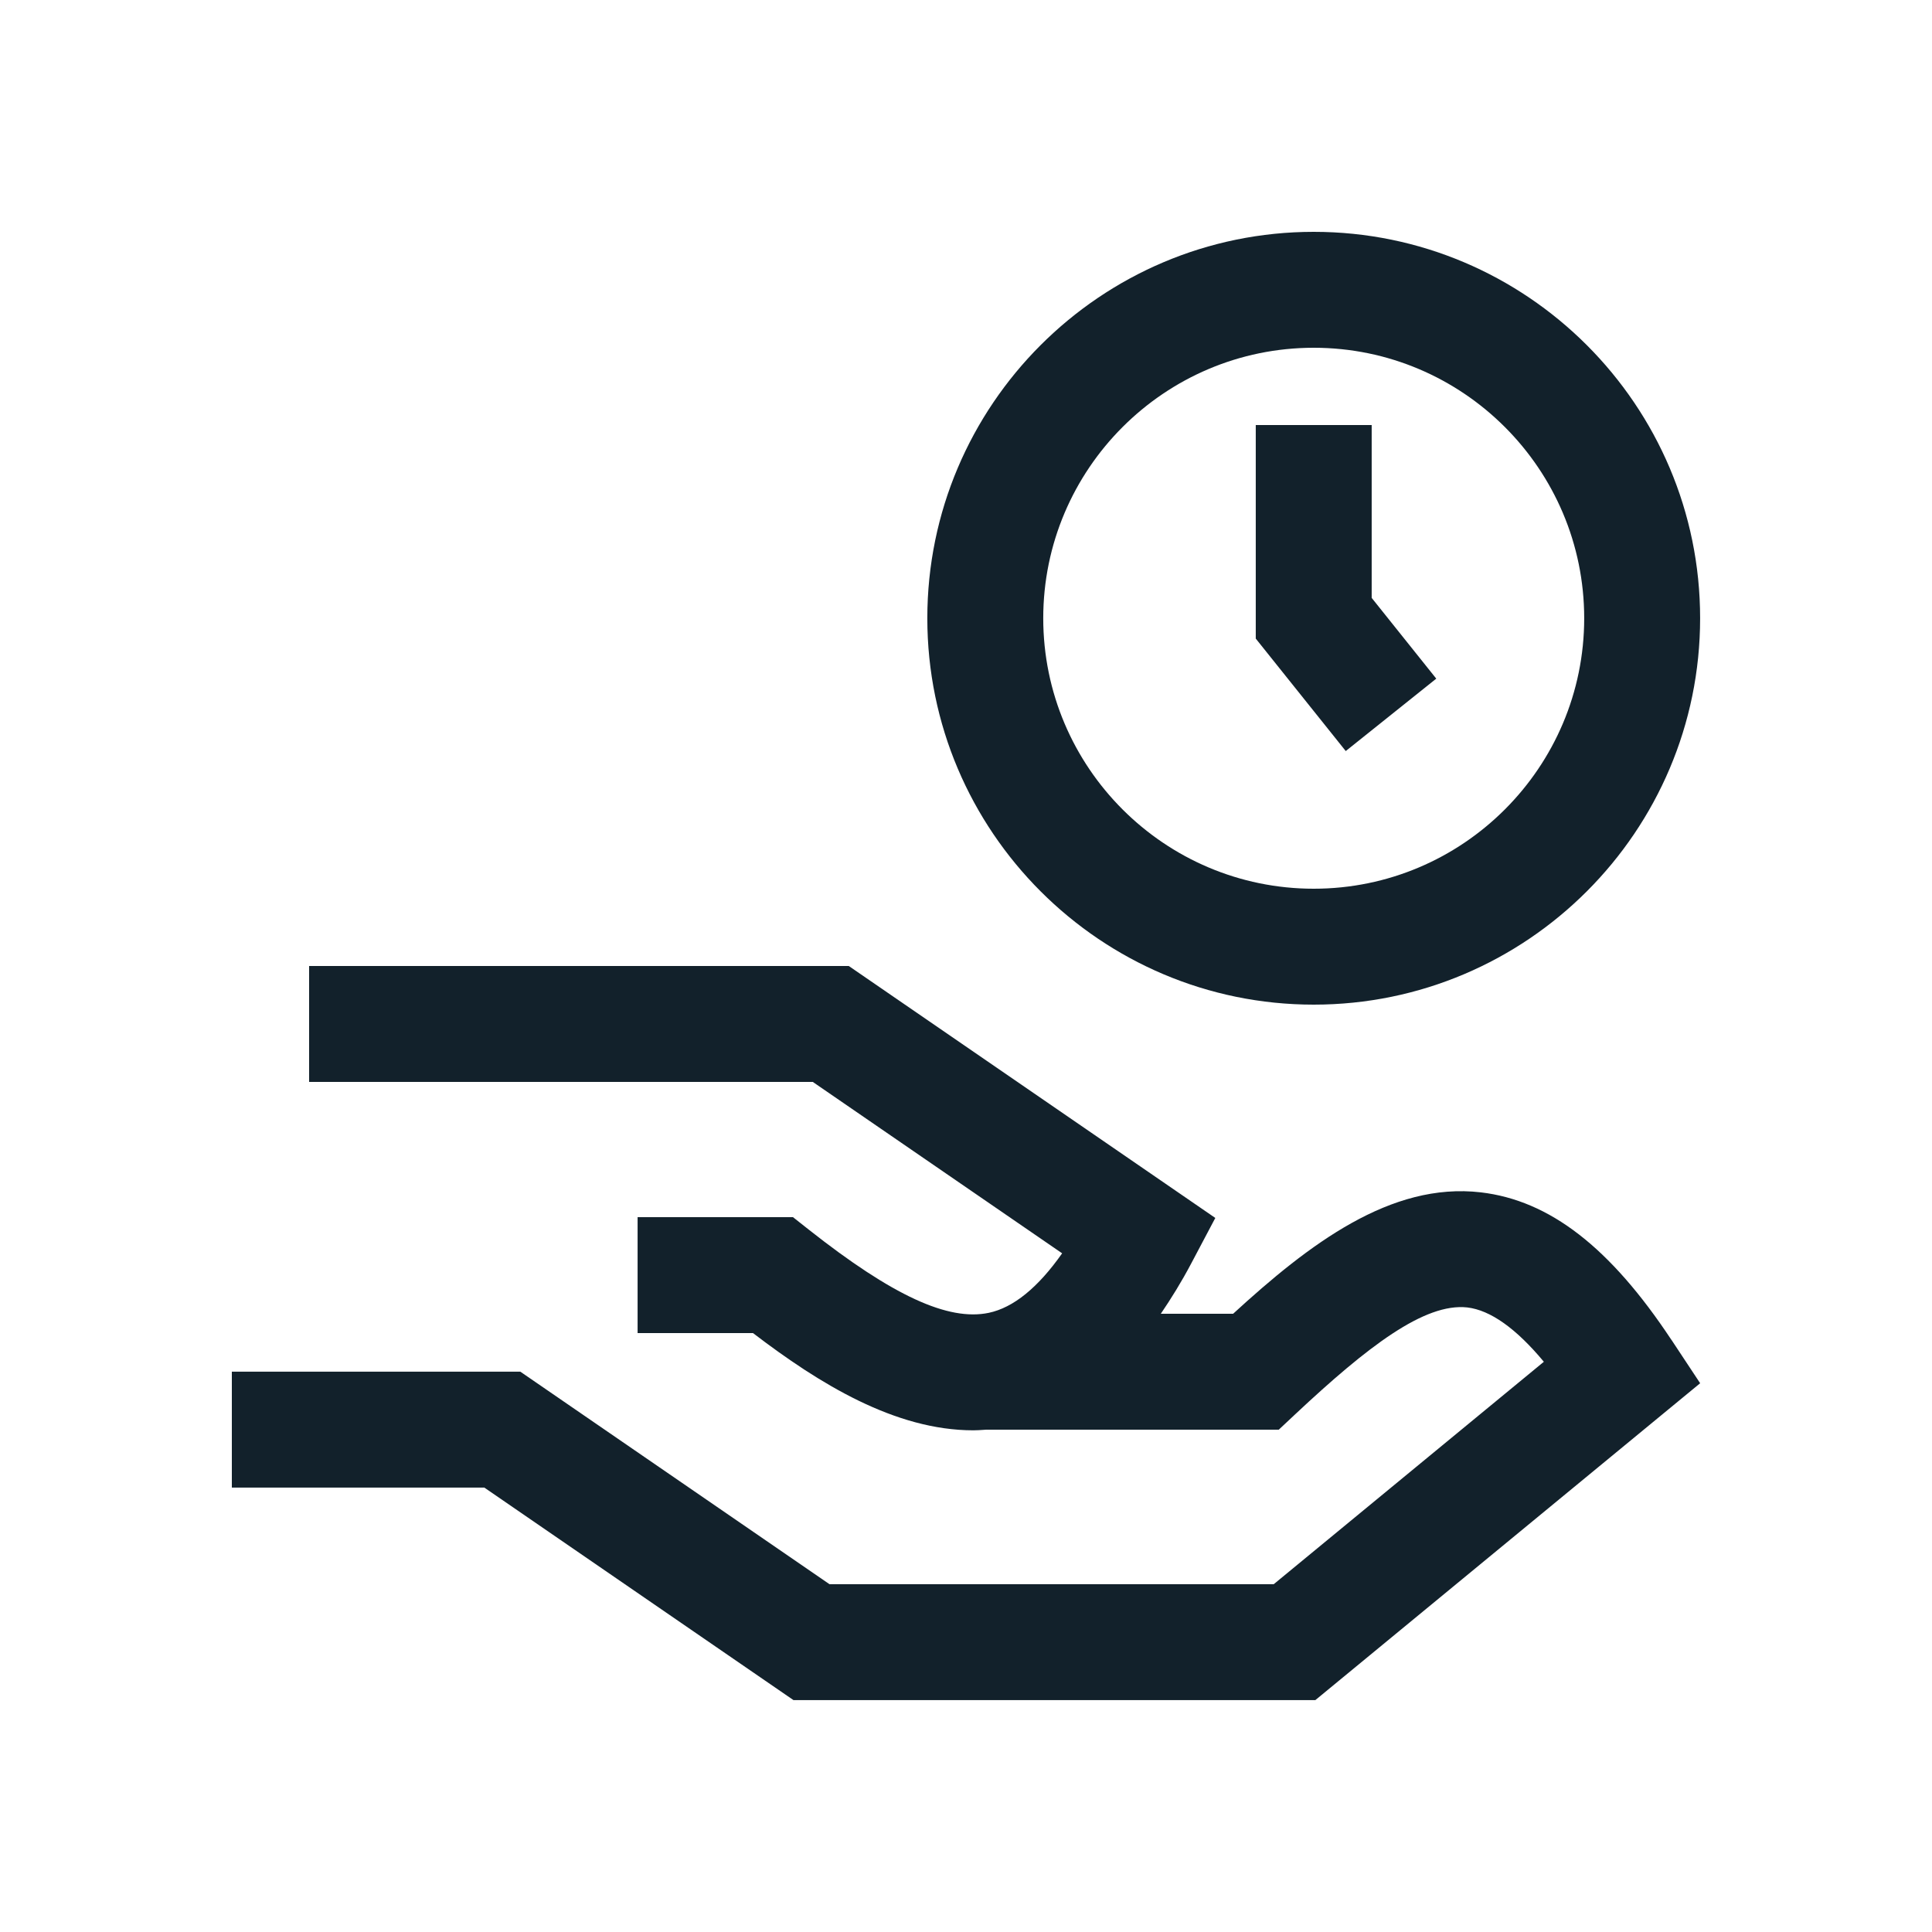 <svg width="152" height="152" viewBox="0 0 152 152" fill="none" xmlns="http://www.w3.org/2000/svg">
<path fill-rule="evenodd" clip-rule="evenodd" d="M103.357 79.04C86.594 79.04 72.957 65.403 72.957 48.64C72.957 31.877 86.594 18.24 103.357 18.24C120.12 18.24 133.757 31.877 133.757 48.64C133.757 65.403 120.12 79.04 103.357 79.04ZM103.357 27.36C91.623 27.36 82.077 36.906 82.077 48.64C82.077 60.374 91.623 69.92 103.357 69.92C115.091 69.92 124.637 60.374 124.637 48.64C124.637 36.906 115.091 27.36 103.357 27.36ZM105.876 59.089L98.797 50.241V33.44H107.917V47.039L112.998 53.392L105.876 59.089ZM116.502 93.808C121.913 94.444 126.675 98.128 131.491 105.404L131.494 105.401L133.76 108.826L103.483 133.757H62.428L38.106 117.037H18.24V107.917H40.938L65.26 124.637H100.211L121.462 107.137C119.276 104.511 117.257 103.077 115.439 102.863C112.074 102.494 107.604 105.929 101.924 111.246L100.609 112.478H77.599C77.54 112.482 77.481 112.487 77.423 112.491C77.141 112.51 76.858 112.53 76.578 112.53C70.418 112.53 64.469 108.875 59.24 104.878H50.163V95.758H62.385L63.627 96.739C70.225 101.943 74.599 103.953 77.791 103.287C79.73 102.878 81.663 101.306 83.564 98.605L63.946 85.12H24.319V76H66.778L95.614 95.822L93.714 99.413C92.947 100.864 92.145 102.155 91.326 103.36H97.016C102.992 97.883 109.413 92.983 116.502 93.808Z" fill="#12212B"/>
</svg>
